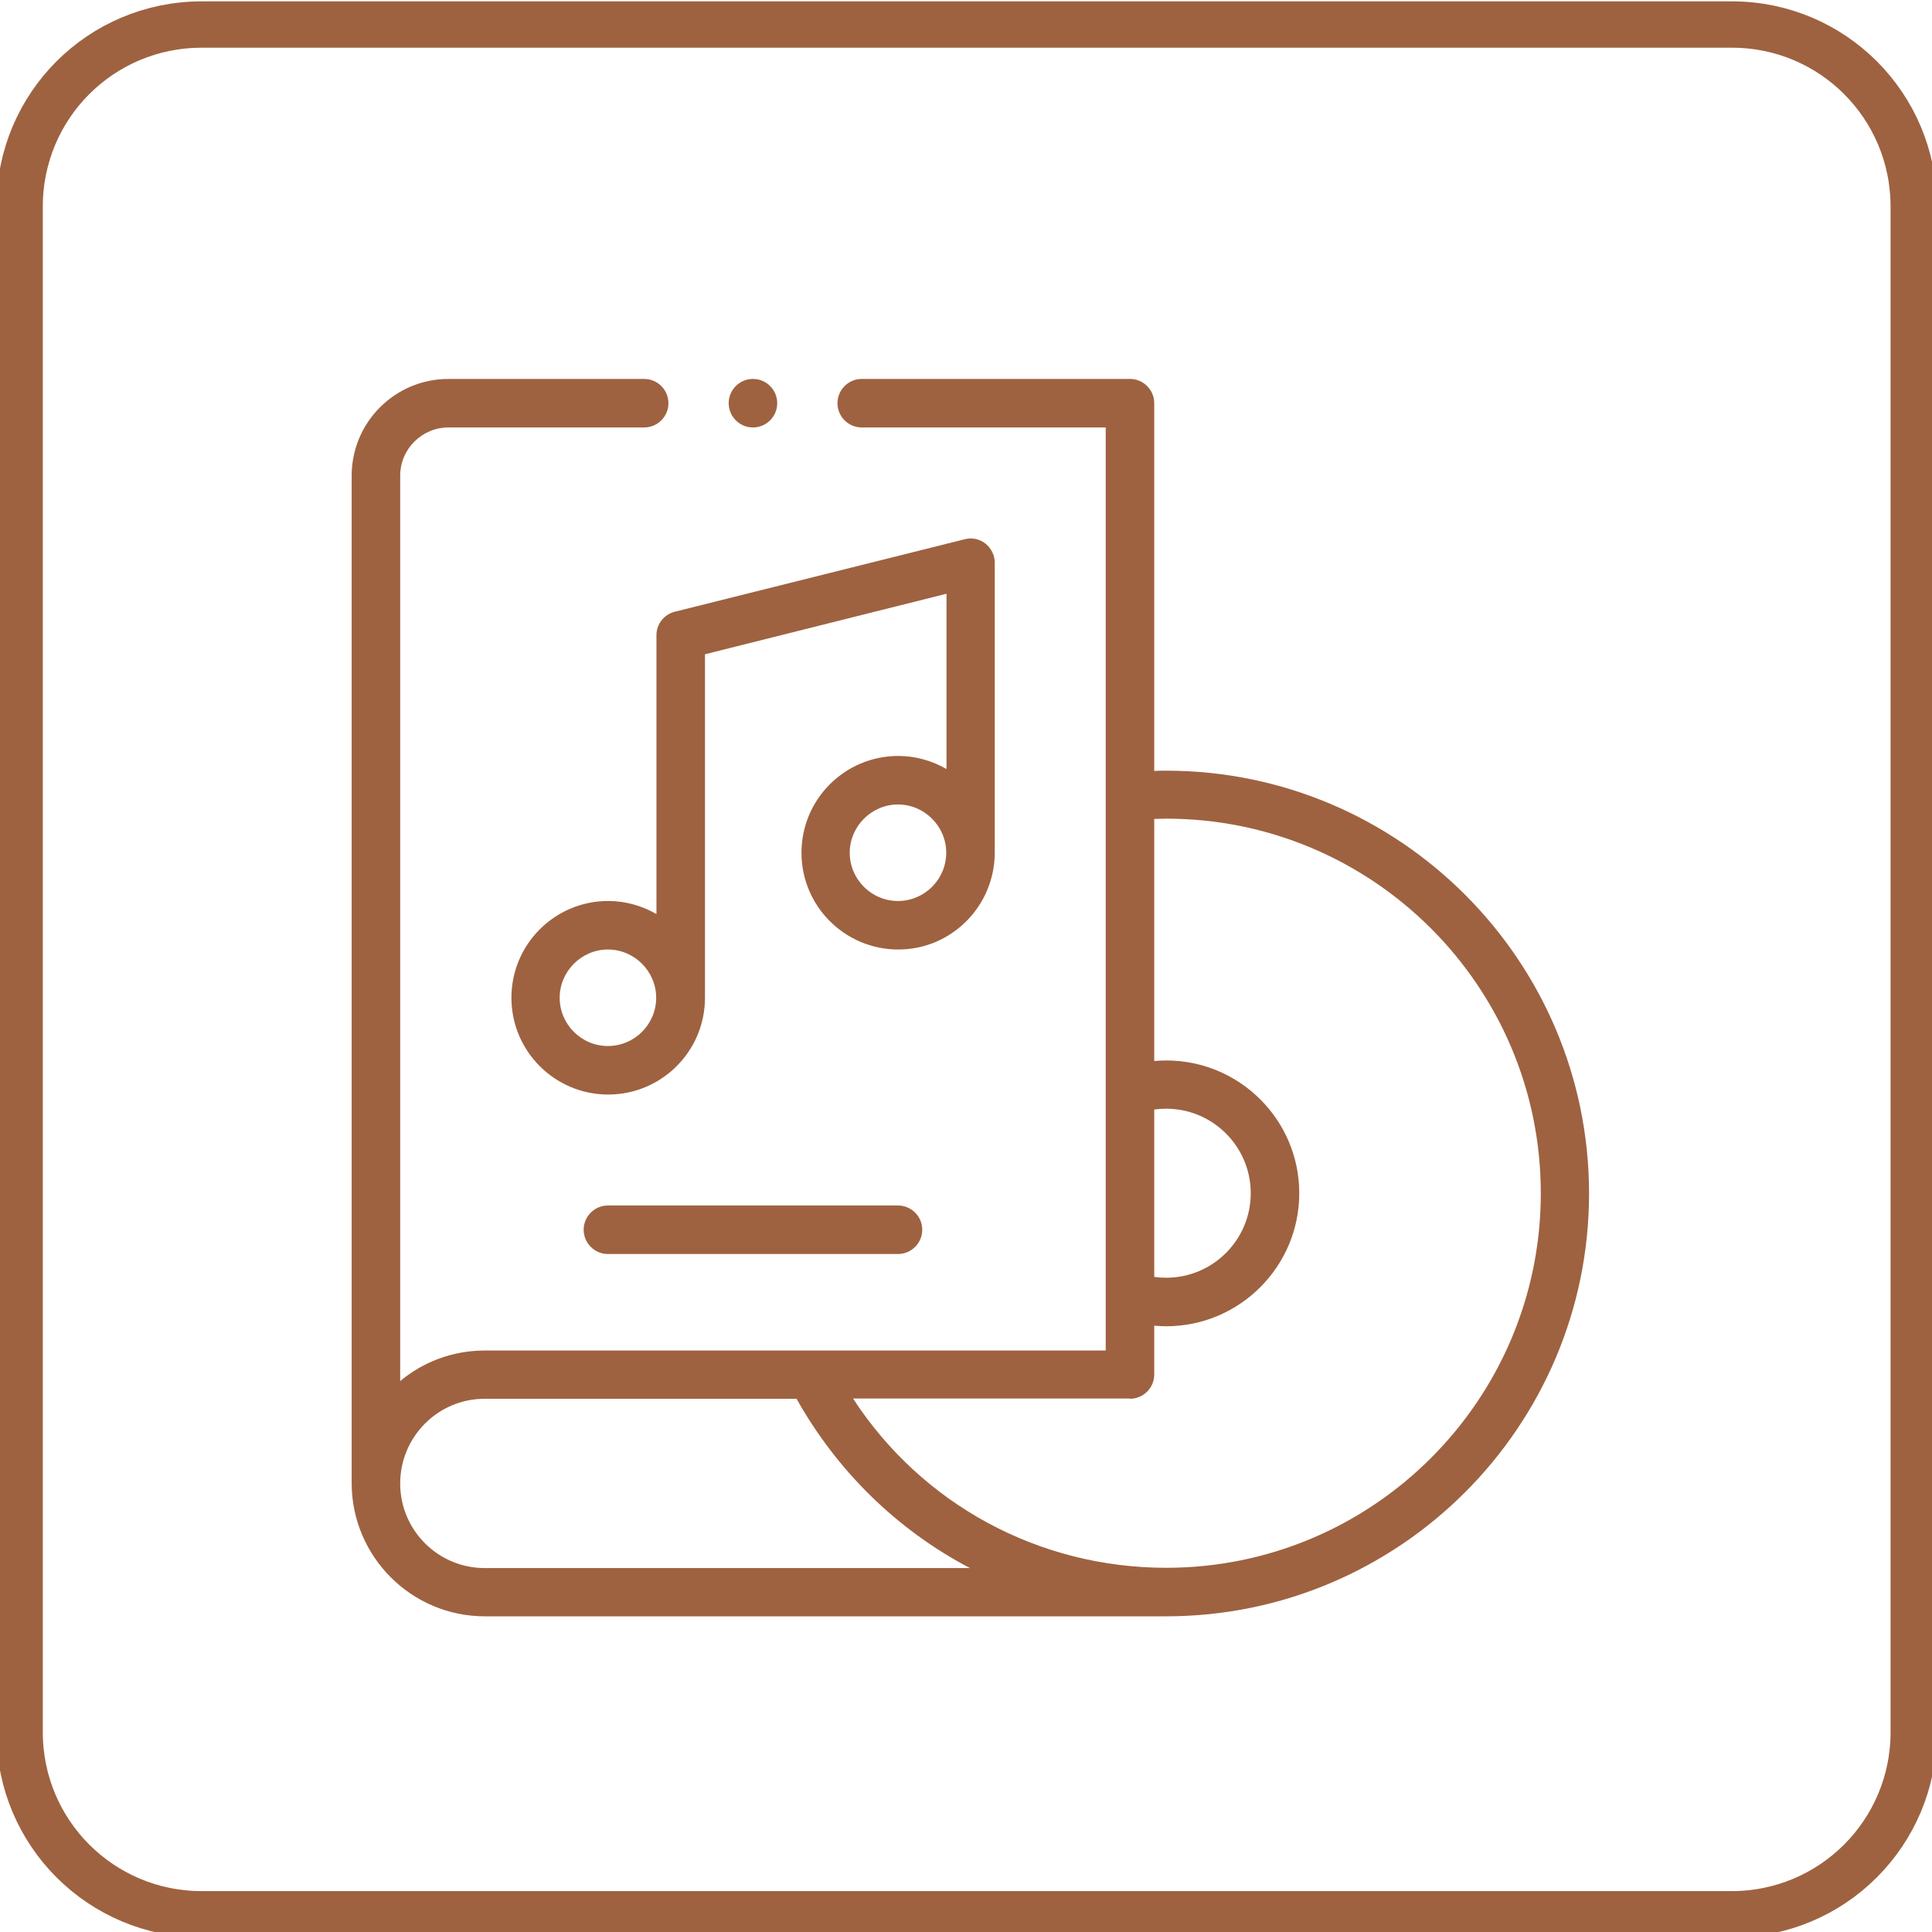 <?xml version="1.0" encoding="utf-8"?>
<!-- Generator: Adobe Illustrator 27.9.0, SVG Export Plug-In . SVG Version: 6.00 Build 0)  -->
<svg version="1.1" id="Camada_1" xmlns="http://www.w3.org/2000/svg" xmlns:xlink="http://www.w3.org/1999/xlink" x="0px" y="0px"
	 viewBox="0 0 708.7 708.7" style="enable-background:new 0 0 708.7 708.7;" xml:space="preserve">
<style type="text/css">
	.st0{fill:none;stroke:#9E6240;stroke-width:17;stroke-miterlimit:10;}
	.st1{fill:#9E6240;}
</style>
<path class="st0" d="M635.2,702.2H74c-36.9,0-66.8-29.8-66.8-66.8V75.8C7.2,38.8,37,9,74,9h561.3C672.2,9,702,38.8,702,75.8v559.6
	C702,672.3,672.2,702.2,635.2,702.2z"/>
<g>
	<path class="st1" d="M364.9,312.7V206.4c0-2.7-1.3-5.3-3.4-7c-2.2-1.7-5-2.3-7.6-1.6l-106.4,26.6c-3.9,1-6.7,4.5-6.7,8.6v102.3
		c-5.2-3-11.3-4.8-17.7-4.8c-19.6,0-35.5,15.9-35.5,35.5s15.9,35.5,35.5,35.5s35.5-15.9,35.5-35.5v-126l88.6-22.2v64.3
		c-5.2-3-11.3-4.8-17.7-4.8c-19.6,0-35.5,15.9-35.5,35.5s15.9,35.5,35.5,35.5S364.9,332.3,364.9,312.7z M223,383.7
		c-9.8,0-17.7-8-17.7-17.7s8-17.7,17.7-17.7s17.7,8,17.7,17.7S232.8,383.7,223,383.7z M329.4,330.5c-9.8,0-17.7-8-17.7-17.7
		s8-17.7,17.7-17.7s17.7,8,17.7,17.7S339.2,330.5,329.4,330.5z"/>
	<path class="st1" d="M223,442.2c-4.9,0-8.9,4-8.9,8.9c0,4.9,4,8.9,8.9,8.9h106.4c4.9,0,8.9-4,8.9-8.9c0-4.9-4-8.9-8.9-8.9H223z"/>
	<circle class="st1" cx="276.2" cy="147.9" r="8.9"/>
	<path class="st1" d="M177.8,592.9h250c85.5,0,155.1-69.6,155.1-155.1s-69.6-155.1-155.1-155.1c-1.5,0-3,0-4.4,0.1V147.9
		c0-4.9-4-8.9-8.9-8.9h-98.4c-4.9,0-8.9,4-8.9,8.9c0,4.9,4,8.9,8.9,8.9h89.5v338.6H177.8c-11.8,0-22.6,4.2-31,11.2V174.5
		c0-9.8,8-17.7,17.7-17.7h71.8c4.9,0,8.9-4,8.9-8.9c0-4.9-4-8.9-8.9-8.9h-71.8c-19.6,0-35.5,15.9-35.5,35.5v369.7
		C129.1,571,150.9,592.9,177.8,592.9z M423.4,407c1.5-0.2,2.9-0.3,4.4-0.3c17.1,0,31,13.9,31,31s-13.9,31-31,31
		c-1.5,0-3-0.1-4.4-0.3V407z M414.5,513.1c4.9,0,8.9-4,8.9-8.9v-17.9c1.5,0.1,2.9,0.2,4.4,0.2c26.9,0,48.8-21.9,48.8-48.8
		S454.7,389,427.8,389c-1.5,0-3,0.1-4.4,0.2v-88.8c1.5,0,3-0.1,4.4-0.1c75.8,0,137.4,61.6,137.4,137.4s-61.6,137.4-137.4,137.4
		c-46.9,0-89.7-23.4-114.9-62.1H414.5z M177.8,513.1h114.4c14.6,26.1,36.5,47.9,63.6,62.1H177.8c-17.1,0-31-13.9-31-31
		C146.8,527,160.7,513.1,177.8,513.1z"/>
</g>
</svg>
